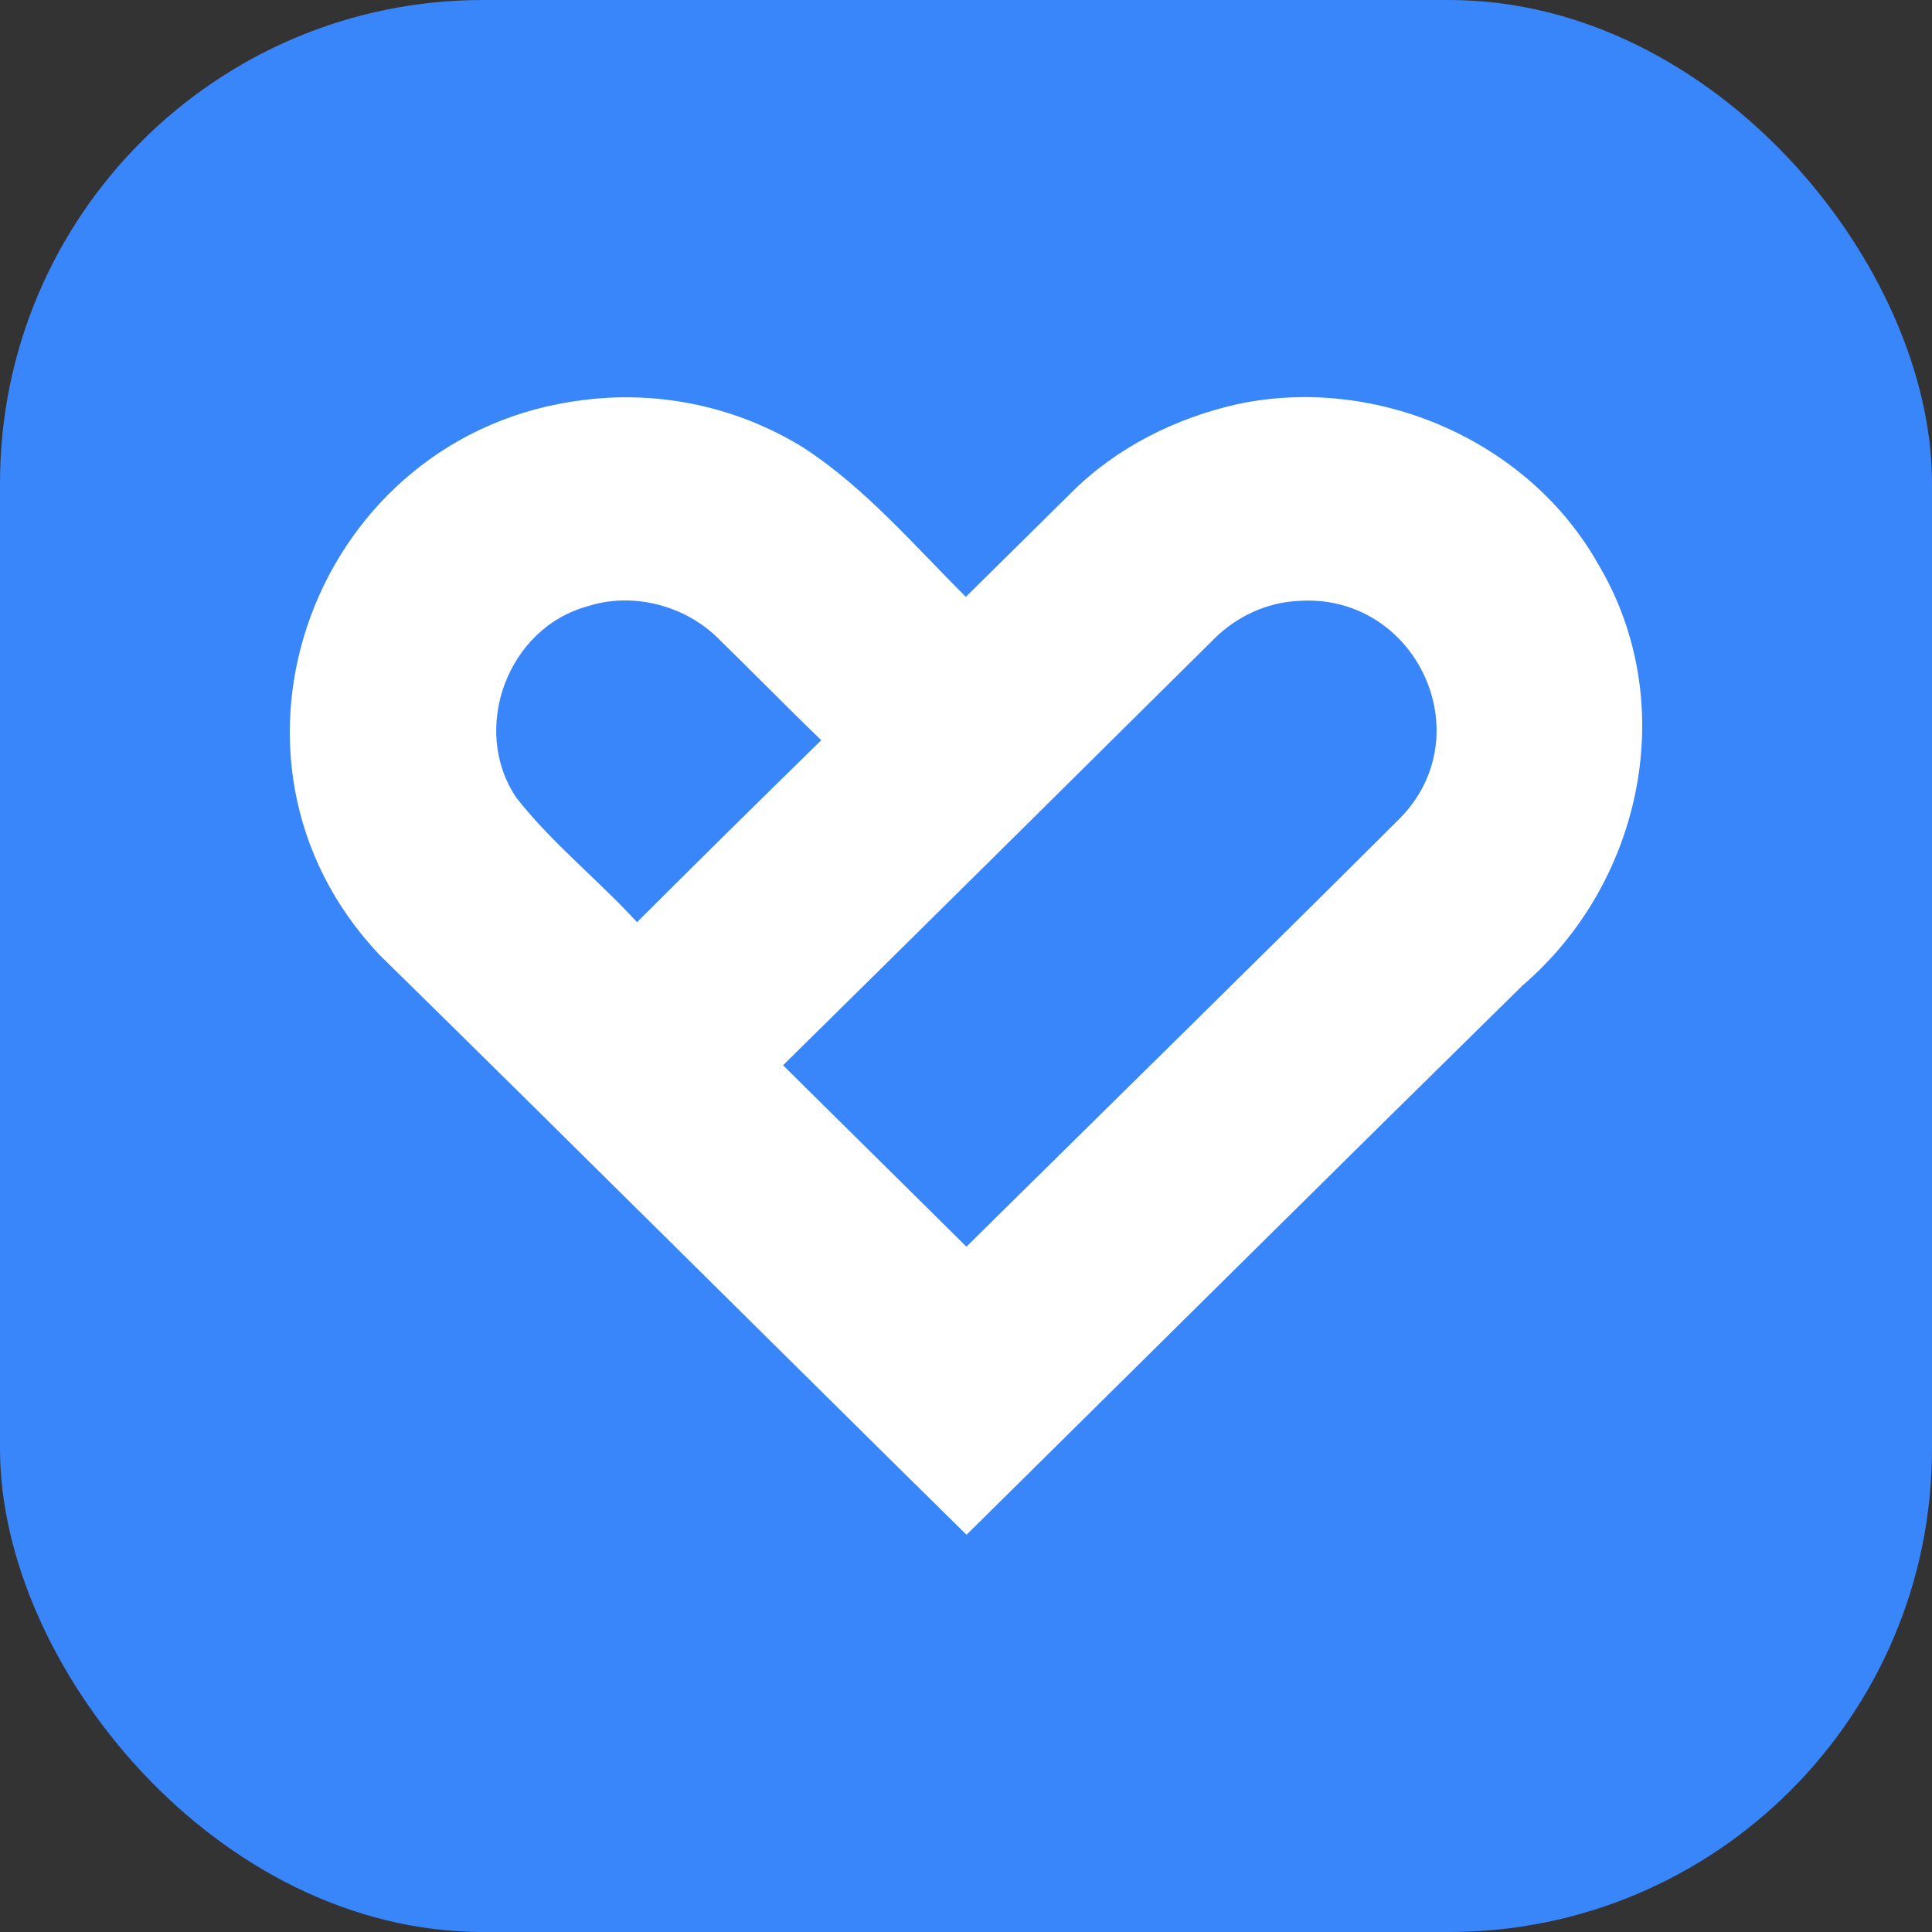 <svg width="40" height="40" viewBox="0 0 40 40" fill="none" xmlns="http://www.w3.org/2000/svg">
<rect x="0" y="0" width="40" height="40" fill="#333333" stroke="none"/>
<rect width="40" height="40" rx="10" fill="#3986FA"/>
<path d="M33.088 11.679C31.647 9.12 28.506 7.764 25.647 8.362C24.352 8.646 23.111 9.265 22.171 10.209C21.445 10.925 20.722 11.643 19.997 12.357C18.929 11.296 17.91 10.097 16.634 9.268C15.274 8.427 13.666 8.079 12.079 8.282C6.53 8.956 3.987 15.686 7.862 19.774C11.923 23.761 15.955 27.78 20.011 31.776C23.85 27.983 27.679 24.181 31.527 20.399C34.014 18.263 34.793 14.535 33.088 11.679ZM13.189 19.093C12.382 18.213 11.426 17.456 10.691 16.517C9.733 15.097 10.507 13.004 12.161 12.554C13.072 12.256 14.125 12.518 14.82 13.169C15.552 13.88 16.262 14.612 16.997 15.319L17.003 15.326C15.725 16.575 14.453 17.831 13.189 19.093ZM20.009 25.811C18.743 24.56 17.477 23.308 16.212 22.055C19.193 19.119 22.165 16.172 25.137 13.227C25.595 12.768 26.222 12.474 26.872 12.442C29.305 12.263 30.704 15.21 28.973 16.953C25.999 19.918 22.998 22.858 20.009 25.811Z" fill="white"/>
</svg>
